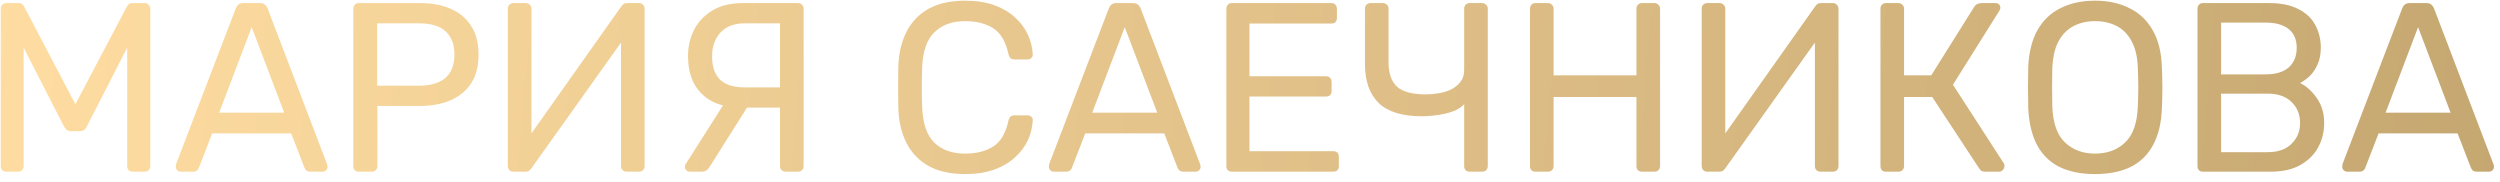 <?xml version="1.0" encoding="UTF-8"?> <svg xmlns="http://www.w3.org/2000/svg" width="233" height="17" viewBox="0 0 233 17" fill="none"> <path d="M0.585 16C0.435 16 0.308 15.955 0.203 15.865C0.114 15.761 0.069 15.633 0.069 15.484V0.826C0.069 0.662 0.114 0.534 0.203 0.445C0.308 0.34 0.435 0.287 0.585 0.287H1.707C1.887 0.287 2.022 0.332 2.111 0.422C2.201 0.512 2.254 0.587 2.269 0.647L7.027 9.715L11.808 0.647C11.838 0.587 11.891 0.512 11.966 0.422C12.055 0.332 12.19 0.287 12.37 0.287H13.469C13.634 0.287 13.761 0.34 13.851 0.445C13.956 0.534 14.008 0.662 14.008 0.826V15.484C14.008 15.633 13.956 15.761 13.851 15.865C13.761 15.955 13.634 16 13.469 16H12.37C12.22 16 12.093 15.955 11.988 15.865C11.898 15.761 11.853 15.633 11.853 15.484V4.44L8.105 11.758C8.045 11.907 7.955 12.027 7.835 12.117C7.716 12.192 7.566 12.229 7.386 12.229H6.691C6.496 12.229 6.339 12.192 6.219 12.117C6.114 12.027 6.025 11.907 5.95 11.758L2.201 4.44V15.484C2.201 15.633 2.149 15.761 2.044 15.865C1.954 15.955 1.835 16 1.685 16H0.585ZM16.835 16C16.715 16 16.611 15.955 16.521 15.865C16.431 15.775 16.386 15.671 16.386 15.551C16.386 15.476 16.394 15.394 16.409 15.304L21.975 0.781C22.035 0.632 22.117 0.512 22.222 0.422C22.327 0.332 22.484 0.287 22.694 0.287H24.22C24.415 0.287 24.564 0.332 24.669 0.422C24.789 0.512 24.878 0.632 24.938 0.781L30.483 15.304C30.513 15.394 30.527 15.476 30.527 15.551C30.527 15.671 30.483 15.775 30.393 15.865C30.303 15.955 30.198 16 30.079 16H28.934C28.754 16 28.62 15.955 28.53 15.865C28.455 15.775 28.403 15.693 28.373 15.618L27.138 12.431H19.776L18.541 15.618C18.526 15.693 18.474 15.775 18.384 15.865C18.294 15.955 18.16 16 17.98 16H16.835ZM20.427 10.501H26.487L23.457 2.532L20.427 10.501ZM33.444 16C33.279 16 33.152 15.955 33.062 15.865C32.972 15.761 32.928 15.633 32.928 15.484V0.826C32.928 0.662 32.972 0.534 33.062 0.445C33.152 0.34 33.279 0.287 33.444 0.287H39.145C40.253 0.287 41.21 0.467 42.018 0.826C42.841 1.185 43.477 1.724 43.926 2.442C44.375 3.146 44.6 4.029 44.6 5.091C44.6 6.153 44.375 7.036 43.926 7.74C43.477 8.443 42.841 8.974 42.018 9.333C41.21 9.693 40.253 9.872 39.145 9.872H35.172V15.484C35.172 15.633 35.12 15.761 35.015 15.865C34.925 15.955 34.798 16 34.633 16H33.444ZM35.15 7.987H39.033C40.14 7.987 40.971 7.74 41.525 7.246C42.078 6.752 42.355 6.034 42.355 5.091C42.355 4.163 42.086 3.445 41.547 2.936C41.008 2.427 40.17 2.173 39.033 2.173H35.15V7.987ZM47.846 16C47.681 16 47.554 15.948 47.464 15.843C47.374 15.738 47.329 15.611 47.329 15.461V0.826C47.329 0.662 47.374 0.534 47.464 0.445C47.569 0.34 47.696 0.287 47.846 0.287H49.013C49.162 0.287 49.282 0.34 49.372 0.445C49.477 0.534 49.529 0.662 49.529 0.826V12.431L57.902 0.602C57.947 0.542 58.006 0.474 58.081 0.4C58.171 0.325 58.298 0.287 58.463 0.287H59.563C59.712 0.287 59.832 0.34 59.922 0.445C60.027 0.534 60.079 0.662 60.079 0.826V15.484C60.079 15.633 60.027 15.761 59.922 15.865C59.832 15.955 59.712 16 59.563 16H58.418C58.268 16 58.141 15.955 58.036 15.865C57.931 15.761 57.879 15.633 57.879 15.484V3.969L49.529 15.686C49.499 15.731 49.439 15.798 49.349 15.888C49.26 15.963 49.133 16 48.968 16H47.846ZM73.237 16C73.087 16 72.96 15.955 72.855 15.865C72.751 15.761 72.698 15.633 72.698 15.484V10.029H69.084C68.052 10.029 67.161 9.842 66.413 9.468C65.68 9.094 65.111 8.548 64.707 7.829C64.318 7.111 64.124 6.236 64.124 5.203C64.124 4.365 64.303 3.572 64.662 2.824C65.036 2.076 65.597 1.47 66.346 1.006C67.109 0.527 68.074 0.287 69.241 0.287H74.382C74.531 0.287 74.651 0.34 74.741 0.445C74.846 0.534 74.898 0.654 74.898 0.804V15.484C74.898 15.633 74.846 15.761 74.741 15.865C74.651 15.955 74.531 16 74.382 16H73.237ZM64.281 16C64.161 16 64.056 15.955 63.966 15.865C63.877 15.775 63.832 15.671 63.832 15.551C63.832 15.476 63.854 15.394 63.899 15.304L67.894 9.019L70.049 9.356L66.234 15.394C66.144 15.544 66.039 15.686 65.919 15.82C65.799 15.94 65.612 16 65.358 16H64.281ZM69.421 8.144H72.698V2.173H69.421C68.448 2.173 67.692 2.457 67.154 3.026C66.63 3.595 66.368 4.335 66.368 5.248C66.368 6.206 66.615 6.932 67.109 7.425C67.618 7.904 68.388 8.144 69.421 8.144ZM89.966 16.224C88.589 16.224 87.444 15.97 86.531 15.461C85.633 14.953 84.953 14.242 84.489 13.329C84.025 12.416 83.77 11.354 83.725 10.141C83.71 9.528 83.703 8.869 83.703 8.166C83.703 7.463 83.71 6.789 83.725 6.146C83.77 4.934 84.025 3.871 84.489 2.959C84.953 2.046 85.633 1.335 86.531 0.826C87.444 0.317 88.589 0.063 89.966 0.063C90.998 0.063 91.903 0.205 92.682 0.489C93.46 0.774 94.103 1.155 94.612 1.634C95.136 2.113 95.532 2.652 95.802 3.25C96.071 3.834 96.221 4.44 96.251 5.069C96.266 5.203 96.221 5.315 96.116 5.405C96.026 5.495 95.914 5.54 95.779 5.54H94.545C94.41 5.54 94.29 5.503 94.186 5.428C94.096 5.353 94.028 5.218 93.984 5.024C93.729 3.856 93.25 3.056 92.547 2.622C91.859 2.188 90.991 1.971 89.943 1.971C88.746 1.971 87.796 2.315 87.093 3.003C86.389 3.677 86.008 4.762 85.948 6.258C85.903 7.485 85.903 8.742 85.948 10.029C86.008 11.526 86.389 12.618 87.093 13.306C87.796 13.98 88.746 14.316 89.943 14.316C90.991 14.316 91.859 14.1 92.547 13.666C93.25 13.232 93.729 12.431 93.984 11.264C94.028 11.069 94.096 10.935 94.186 10.86C94.29 10.785 94.41 10.748 94.545 10.748H95.779C95.914 10.748 96.026 10.792 96.116 10.882C96.221 10.972 96.266 11.084 96.251 11.219C96.221 11.847 96.071 12.461 95.802 13.059C95.532 13.643 95.136 14.174 94.612 14.653C94.103 15.132 93.46 15.514 92.682 15.798C91.903 16.082 90.998 16.224 89.966 16.224ZM98.204 16C98.084 16 97.979 15.955 97.89 15.865C97.8 15.775 97.755 15.671 97.755 15.551C97.755 15.476 97.762 15.394 97.777 15.304L103.344 0.781C103.404 0.632 103.486 0.512 103.591 0.422C103.696 0.332 103.853 0.287 104.062 0.287H105.589C105.783 0.287 105.933 0.332 106.038 0.422C106.157 0.512 106.247 0.632 106.307 0.781L111.851 15.304C111.881 15.394 111.896 15.476 111.896 15.551C111.896 15.671 111.851 15.775 111.762 15.865C111.672 15.955 111.567 16 111.447 16H110.303C110.123 16 109.988 15.955 109.899 15.865C109.824 15.775 109.771 15.693 109.741 15.618L108.507 12.431H101.144L99.91 15.618C99.895 15.693 99.843 15.775 99.753 15.865C99.663 15.955 99.528 16 99.349 16H98.204ZM101.795 10.501H107.856L104.826 2.532L101.795 10.501ZM114.813 16C114.648 16 114.521 15.955 114.431 15.865C114.341 15.761 114.296 15.633 114.296 15.484V0.826C114.296 0.662 114.341 0.534 114.431 0.445C114.521 0.34 114.648 0.287 114.813 0.287H124.083C124.248 0.287 124.375 0.34 124.465 0.445C124.554 0.534 124.599 0.662 124.599 0.826V1.679C124.599 1.844 124.554 1.971 124.465 2.061C124.375 2.15 124.248 2.195 124.083 2.195H116.451V7.111H123.589C123.754 7.111 123.881 7.164 123.971 7.268C124.061 7.358 124.105 7.485 124.105 7.65V8.48C124.105 8.63 124.061 8.757 123.971 8.862C123.881 8.952 123.754 8.997 123.589 8.997H116.451V14.092H124.263C124.427 14.092 124.554 14.137 124.644 14.227C124.734 14.316 124.779 14.444 124.779 14.608V15.484C124.779 15.633 124.734 15.761 124.644 15.865C124.554 15.955 124.427 16 124.263 16H114.813ZM136.977 16C136.813 16 136.686 15.955 136.596 15.865C136.506 15.761 136.461 15.633 136.461 15.484V9.715C136.237 9.969 135.9 10.186 135.451 10.366C135.002 10.53 134.516 10.65 133.992 10.725C133.483 10.8 132.989 10.837 132.51 10.837C130.7 10.837 129.36 10.426 128.493 9.603C127.64 8.765 127.213 7.553 127.213 5.966V0.804C127.213 0.654 127.258 0.534 127.348 0.445C127.452 0.34 127.58 0.287 127.729 0.287H128.874C129.039 0.287 129.166 0.34 129.256 0.445C129.36 0.534 129.413 0.654 129.413 0.804V5.832C129.413 6.834 129.675 7.583 130.198 8.076C130.722 8.555 131.62 8.795 132.892 8.795C133.236 8.795 133.61 8.765 134.014 8.705C134.418 8.645 134.807 8.533 135.182 8.368C135.556 8.189 135.862 7.949 136.102 7.65C136.341 7.351 136.461 6.969 136.461 6.505V0.804C136.461 0.654 136.506 0.534 136.596 0.445C136.686 0.34 136.813 0.287 136.977 0.287H138.122C138.287 0.287 138.414 0.34 138.504 0.445C138.608 0.534 138.661 0.654 138.661 0.804V15.484C138.661 15.633 138.608 15.761 138.504 15.865C138.414 15.955 138.287 16 138.122 16H136.977ZM143.112 16C142.947 16 142.82 15.955 142.73 15.865C142.641 15.761 142.596 15.633 142.596 15.484V0.826C142.596 0.662 142.641 0.534 142.73 0.445C142.82 0.34 142.947 0.287 143.112 0.287H144.257C144.421 0.287 144.548 0.34 144.638 0.445C144.743 0.534 144.795 0.662 144.795 0.826V7.021H152.517V0.826C152.517 0.662 152.562 0.534 152.652 0.445C152.756 0.34 152.884 0.287 153.033 0.287H154.178C154.343 0.287 154.47 0.34 154.56 0.445C154.664 0.534 154.717 0.662 154.717 0.826V15.484C154.717 15.633 154.664 15.761 154.56 15.865C154.47 15.955 154.343 16 154.178 16H153.033C152.884 16 152.756 15.955 152.652 15.865C152.562 15.761 152.517 15.633 152.517 15.484V9.042H144.795V15.484C144.795 15.633 144.743 15.761 144.638 15.865C144.548 15.955 144.421 16 144.257 16H143.112ZM159.114 16C158.949 16 158.822 15.948 158.732 15.843C158.642 15.738 158.598 15.611 158.598 15.461V0.826C158.598 0.662 158.642 0.534 158.732 0.445C158.837 0.34 158.964 0.287 159.114 0.287H160.281C160.431 0.287 160.55 0.34 160.64 0.445C160.745 0.534 160.797 0.662 160.797 0.826V12.431L169.17 0.602C169.215 0.542 169.275 0.474 169.349 0.4C169.439 0.325 169.566 0.287 169.731 0.287H170.831C170.981 0.287 171.1 0.34 171.19 0.445C171.295 0.534 171.347 0.662 171.347 0.826V15.484C171.347 15.633 171.295 15.761 171.19 15.865C171.1 15.955 170.981 16 170.831 16H169.686C169.537 16 169.409 15.955 169.305 15.865C169.2 15.761 169.147 15.633 169.147 15.484V3.969L160.797 15.686C160.767 15.731 160.708 15.798 160.618 15.888C160.528 15.963 160.401 16 160.236 16H159.114ZM175.773 16C175.609 16 175.482 15.955 175.392 15.865C175.302 15.761 175.257 15.633 175.257 15.484V0.826C175.257 0.662 175.302 0.534 175.392 0.445C175.482 0.34 175.609 0.287 175.773 0.287H176.918C177.083 0.287 177.21 0.34 177.3 0.445C177.404 0.534 177.457 0.662 177.457 0.826V7.021H179.993L183.989 0.647C184.064 0.527 184.161 0.437 184.281 0.377C184.4 0.317 184.557 0.287 184.752 0.287H185.964C186.129 0.287 186.248 0.332 186.323 0.422C186.398 0.512 186.435 0.617 186.435 0.736C186.435 0.826 186.398 0.923 186.323 1.028L182.014 7.897L186.75 15.214C186.795 15.274 186.817 15.357 186.817 15.461C186.817 15.611 186.765 15.738 186.66 15.843C186.57 15.948 186.45 16 186.301 16H185.021C184.857 16 184.73 15.97 184.64 15.91C184.565 15.835 184.498 15.753 184.438 15.663L180.083 9.042H177.457V15.484C177.457 15.633 177.404 15.761 177.3 15.865C177.21 15.955 177.083 16 176.918 16H175.773ZM195.249 16.224C193.977 16.224 192.885 16.008 191.972 15.573C191.059 15.125 190.356 14.444 189.862 13.531C189.368 12.603 189.091 11.443 189.031 10.052C189.016 9.393 189.009 8.765 189.009 8.166C189.009 7.553 189.016 6.917 189.031 6.258C189.091 4.881 189.376 3.737 189.884 2.824C190.408 1.896 191.126 1.208 192.039 0.759C192.967 0.295 194.037 0.063 195.249 0.063C196.476 0.063 197.546 0.295 198.459 0.759C199.387 1.208 200.112 1.896 200.636 2.824C201.16 3.737 201.444 4.881 201.489 6.258C201.519 6.917 201.534 7.553 201.534 8.166C201.534 8.765 201.519 9.393 201.489 10.052C201.444 11.443 201.167 12.603 200.659 13.531C200.165 14.444 199.462 15.125 198.549 15.573C197.636 16.008 196.536 16.224 195.249 16.224ZM195.249 14.316C196.401 14.316 197.337 13.972 198.055 13.284C198.788 12.596 199.185 11.481 199.245 9.939C199.274 9.266 199.289 8.667 199.289 8.144C199.289 7.605 199.274 7.006 199.245 6.348C199.215 5.315 199.02 4.477 198.661 3.834C198.317 3.191 197.853 2.719 197.269 2.42C196.686 2.121 196.012 1.971 195.249 1.971C194.516 1.971 193.857 2.121 193.274 2.42C192.69 2.719 192.219 3.191 191.86 3.834C191.515 4.477 191.321 5.315 191.276 6.348C191.261 7.006 191.254 7.605 191.254 8.144C191.254 8.667 191.261 9.266 191.276 9.939C191.336 11.481 191.732 12.596 192.466 13.284C193.199 13.972 194.127 14.316 195.249 14.316ZM205.322 16C205.158 16 205.03 15.955 204.941 15.865C204.851 15.761 204.806 15.633 204.806 15.484V0.826C204.806 0.662 204.851 0.534 204.941 0.445C205.03 0.34 205.158 0.287 205.322 0.287H211.473C212.595 0.287 213.508 0.474 214.211 0.849C214.929 1.208 215.453 1.702 215.782 2.33C216.126 2.959 216.299 3.662 216.299 4.44C216.299 5.054 216.194 5.585 215.984 6.034C215.79 6.468 215.543 6.827 215.244 7.111C214.944 7.381 214.652 7.59 214.368 7.74C214.952 8.024 215.468 8.488 215.917 9.131C216.381 9.775 216.613 10.553 216.613 11.466C216.613 12.289 216.426 13.044 216.052 13.733C215.677 14.421 215.116 14.975 214.368 15.394C213.635 15.798 212.722 16 211.63 16H205.322ZM207.006 14.182H211.338C212.311 14.182 213.059 13.92 213.582 13.396C214.106 12.872 214.368 12.229 214.368 11.466C214.368 10.673 214.106 10.022 213.582 9.513C213.059 8.989 212.311 8.727 211.338 8.727H207.006V14.182ZM207.006 6.932H211.136C212.094 6.932 212.819 6.715 213.313 6.281C213.807 5.832 214.054 5.226 214.054 4.462C214.054 3.699 213.807 3.116 213.313 2.712C212.819 2.308 212.094 2.106 211.136 2.106H207.006V6.932ZM218.744 16C218.625 16 218.52 15.955 218.43 15.865C218.34 15.775 218.296 15.671 218.296 15.551C218.296 15.476 218.303 15.394 218.318 15.304L223.885 0.781C223.945 0.632 224.027 0.512 224.132 0.422C224.236 0.332 224.394 0.287 224.603 0.287H226.129C226.324 0.287 226.474 0.332 226.578 0.422C226.698 0.512 226.788 0.632 226.848 0.781L232.392 15.304C232.422 15.394 232.437 15.476 232.437 15.551C232.437 15.671 232.392 15.775 232.302 15.865C232.212 15.955 232.108 16 231.988 16H230.843C230.664 16 230.529 15.955 230.439 15.865C230.364 15.775 230.312 15.693 230.282 15.618L229.047 12.431H221.685L220.45 15.618C220.435 15.693 220.383 15.775 220.293 15.865C220.204 15.955 220.069 16 219.889 16H218.744ZM222.336 10.501H228.396L225.366 2.532L222.336 10.501Z" fill="url(#paint0_linear_351_332)"></path> <defs> <linearGradient id="paint0_linear_351_332" x1="-2" y1="5.329" x2="245.892" y2="26.337" gradientUnits="userSpaceOnUse"> <stop stop-color="#FFDDA2"></stop> <stop offset="1" stop-color="#C2A46E"></stop> <stop offset="1" stop-color="#E0BD7F"></stop> </linearGradient> </defs> </svg> 